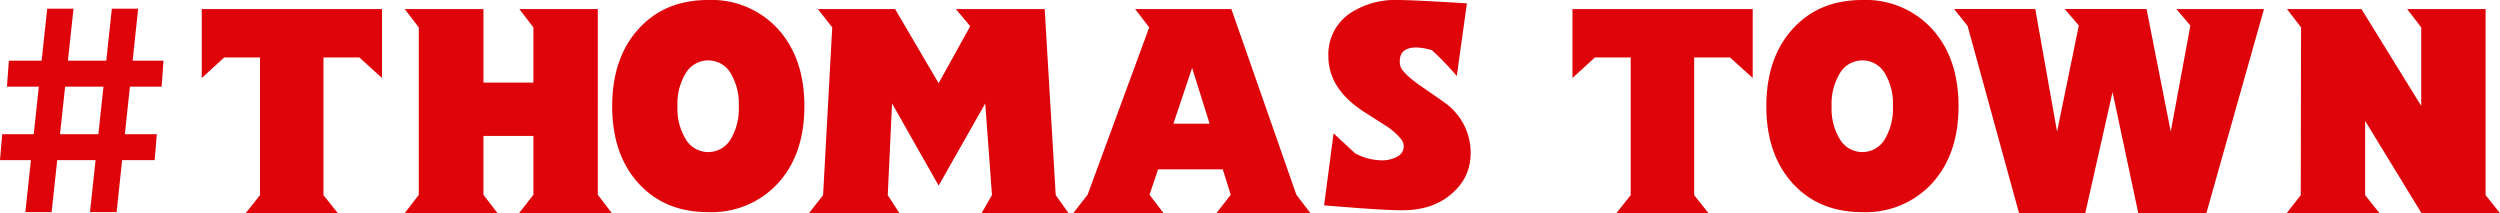 <svg xmlns="http://www.w3.org/2000/svg" width="434.086" height="37.019" viewBox="0 0 434.086 37.019">
  <g id="thomas-town" transform="translate(13806.017 14571)">
    <path id="パス_126382" data-name="パス 126382" d="M20.65,15.849l3.035,9.687H17.4ZM10.751,5.63,13.2,8.823,2.5,37.883,0,41.079H15.7l-2.448-3.2,1.489-4.416H25.973l1.384,4.416-2.5,3.2H41.2l-2.448-3.2L27.466,5.63Z" transform="translate(-13619.675 -14575.061)" fill="#de040a"/>
    <path id="パス_126379" data-name="パス 126379" d="M184.627,37.884l2.448,3.193H170.948l2.5-3.193V27.665h-8.675V37.884l2.447,3.193H151.095l2.45-3.193V8.824l-2.45-3.193h13.679V18.4h8.675V8.824L171,5.631h13.628Z" transform="translate(-13886.846 -14575.062)" fill="#de040a"/>
    <path id="パス_126381" data-name="パス 126381" d="M274.125,41.078l1.811-3.14-1.171-15.914-8.091,14.263-8.09-14.263-.745,15.914,2.021,3.14h-15.7l2.45-3.14L248.2,8.823l-2.5-3.192h13.413l7.558,12.881,5.483-9.9-2.5-2.98h15.434l1.918,32.307,2.235,3.14Z" transform="translate(-13909.712 -14575.062)" fill="#de040a"/>
    <path id="パス_126387" data-name="パス 126387" d="M298.255,22.449V8.823l-2.448-3.192h13.625V37.938l2.5,3.14H298.307l-9.792-16.021V37.938l2.5,3.14H274.889l2.448-3.14.053-29.115-2.447-3.192h12.931Z" transform="translate(-13683.864 -14575.062)" fill="#de040a"/>
    <path id="パス_126389" data-name="パス 126389" d="M33.54,56.178q0,8.342-4.576,13.369a15.637,15.637,0,0,1-12.135,5.022q-7.558,0-12.109-5.022T.169,56.178q0-8.345,4.551-13.392t12.109-5.048a15.593,15.593,0,0,1,12.135,5.048q4.576,5.049,4.576,13.392m-11.39,0A10.338,10.338,0,0,0,20.712,50.4a4.533,4.533,0,0,0-7.743,0,10.184,10.184,0,0,0-1.464,5.781,10.191,10.191,0,0,0,1.464,5.784,4.533,4.533,0,0,0,7.743,0,10.346,10.346,0,0,0,1.437-5.784" transform="translate(-13699.888 -14608.737)" fill="#de040a"/>
    <path id="パス_126385" data-name="パス 126385" d="M33.54,56.178q0,8.342-4.576,13.369a15.637,15.637,0,0,1-12.135,5.022q-7.558,0-12.109-5.022T.169,56.178q0-8.345,4.551-13.392t12.109-5.048a15.593,15.593,0,0,1,12.135,5.048q4.576,5.049,4.576,13.392m-11.39,0A10.338,10.338,0,0,0,20.712,50.4a4.533,4.533,0,0,0-7.743,0,10.184,10.184,0,0,0-1.464,5.781,10.191,10.191,0,0,0,1.464,5.784,4.533,4.533,0,0,0,7.743,0,10.346,10.346,0,0,0,1.437-5.784" transform="translate(-13499.489 -14608.737)" fill="#de040a"/>
    <path id="パス_126383" data-name="パス 126383" d="M117.251,64.8a8.709,8.709,0,0,1-2.768,6.332q-3.352,3.352-9.155,3.352-3.4,0-13.516-.854l1.648-12.507,3.725,3.46a9.818,9.818,0,0,0,4.579,1.224,5.3,5.3,0,0,0,2.795-.664,1.982,1.982,0,0,0,1.091-1.729,2.181,2.181,0,0,0-.372-1.171,11.283,11.283,0,0,0-2.768-2.45q-2.024-1.278-3.991-2.553-5.965-3.943-5.963-9.529A8.578,8.578,0,0,1,96.6,40.1a14.211,14.211,0,0,1,7.876-2.13q2.66,0,12.137.585l-1.759,12.615a49.645,49.645,0,0,0-4.309-4.471,9.762,9.762,0,0,0-2.713-.479q-2.874,0-2.875,2.393a2.874,2.874,0,0,0,.158,1.012q.48,1.118,3.2,3.087,2.18,1.49,4.363,3.035a10.641,10.641,0,0,1,4.578,9.05" transform="translate(-13667.924 -14608.974)" fill="#de040a"/>
    <path id="パス_126384" data-name="パス 126384" d="M140.744,38.178V50.155l-3.94-3.567h-6.225v23.9l2.5,3.14H117.059l2.5-3.14v-23.9h-6.227l-3.887,3.567V38.178Z" transform="translate(-13642.43 -14607.608)" fill="#de040a"/>
    <path id="パス_126378" data-name="パス 126378" d="M140.744,38.178V50.155l-3.94-3.567h-6.225v23.9l2.5,3.14H117.059l2.5-3.14v-23.9h-6.227l-3.887,3.567V38.178Z" transform="translate(-13880.43 -14607.608)" fill="#de040a"/>
    <path id="パス_126388" data-name="パス 126388" d="M219.021,38.178h15.224L224.237,73.625H212.422L207.949,52.6l-4.738,21.024H191.717L182.775,41.1l-2.341-2.927h14.1l3.779,21.29,3.779-18.417-2.447-2.873h14.21l4.2,21.29,3.407-18.417Z" transform="translate(-13647.156 -14607.608)" fill="#de040a"/>
    <path id="パス_126390" data-name="パス 126390" d="M21.371-25.038h4.566L22.2,10.283H17.575ZM2.335-3.251H29.183L28.8,1.26H1.95Zm7.812-21.787h4.566l-3.8,35.321H6.351ZM3.49-16.015H30.339l-.33,4.511H3.16Z" transform="translate(-13807.967 -14544.452)" fill="#de040a"/>
  </g>
</svg>
